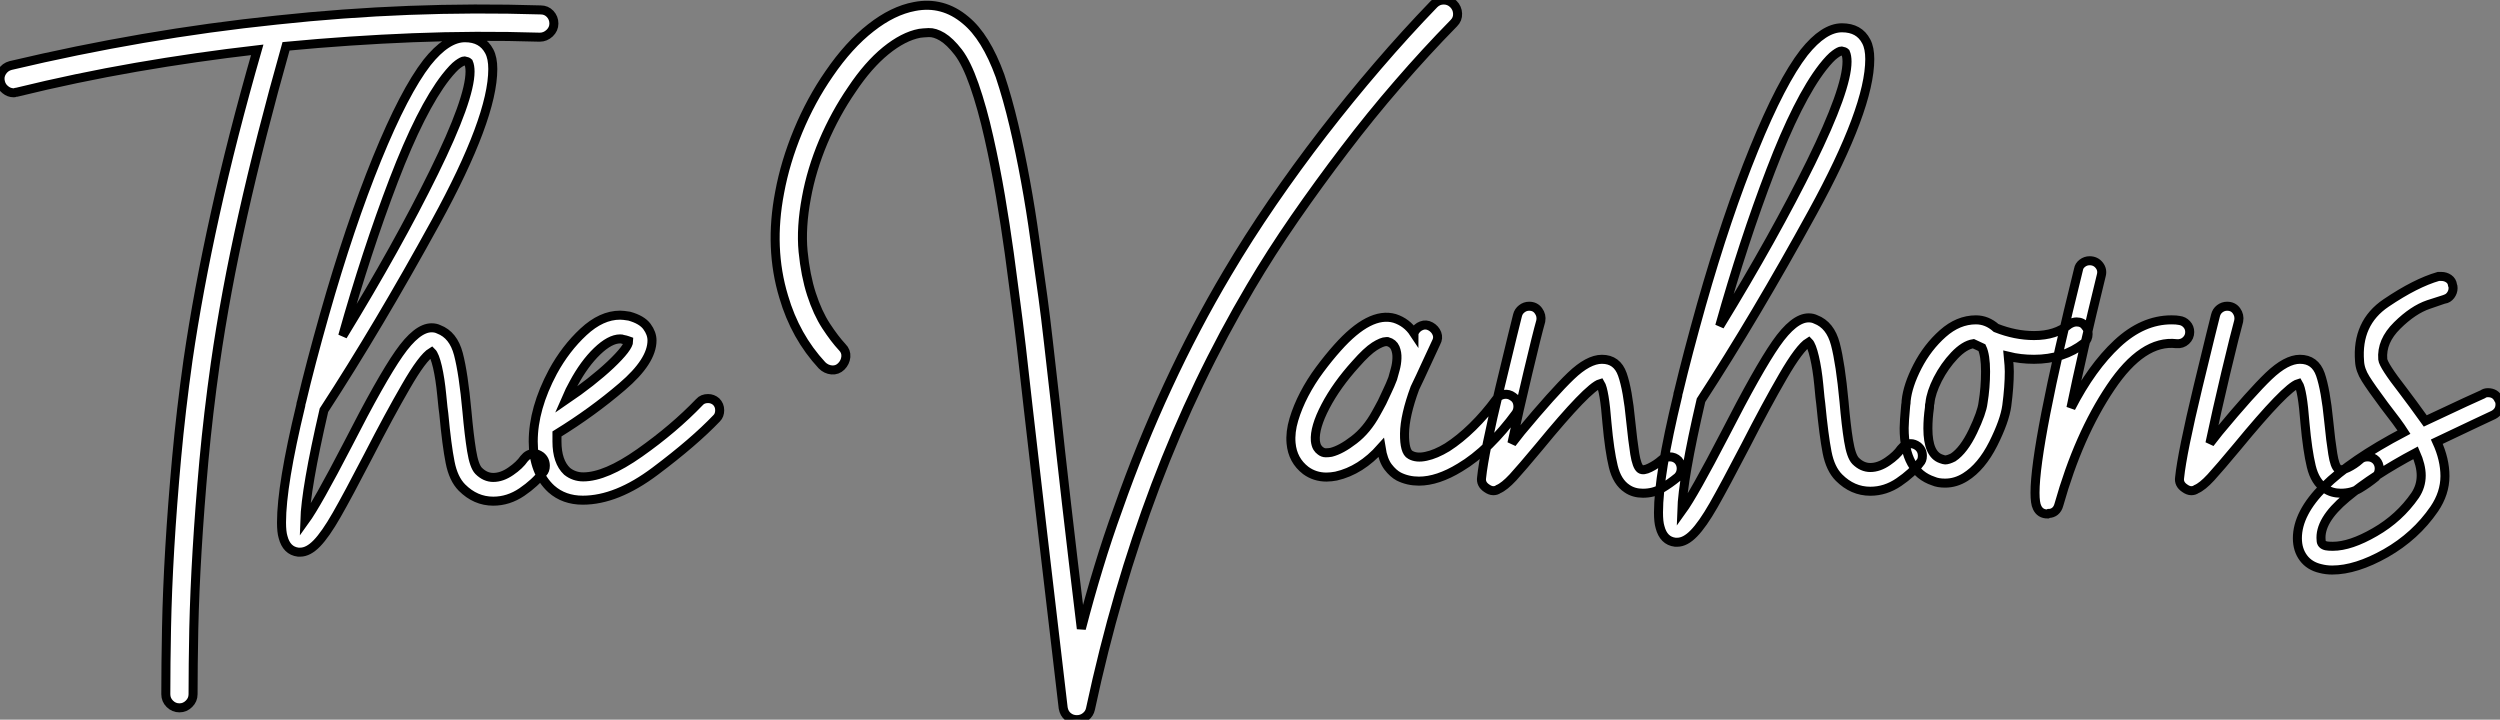 <?xml version="1.0" standalone="no"?>
<svg xmlns="http://www.w3.org/2000/svg" viewBox="-6 -10.996 277.002 79.74"><rect x="-6" y="-10.996" width="277.002" height="79.74" fill="#808080" stroke="none"/><path d="M54.77-52.02L54.77-52.02Q55.38-52.02 55.80-51.58Q56.22-51.13 56.22-50.51L56.22-50.51Q56.22-49.90 55.75-49.45Q55.27-49 54.66-49L54.66-49Q47.60-49.22 40.60-48.94Q33.60-48.66 26.54-47.99L26.54-47.99Q23.69-37.91 21.76-29.29Q19.82-20.66 18.70-12.82L18.70-12.82Q17.92-7.28 17.44-2.07Q16.97 3.14 16.69 7.81Q16.41 12.49 16.32 16.55Q16.24 20.61 16.24 23.80L16.24 23.80Q16.24 24.42 15.79 24.86Q15.34 25.31 14.73 25.31L14.73 25.31Q14.11 25.31 13.66 24.86Q13.22 24.42 13.22 23.80L13.22 23.80Q13.22 20.55 13.30 16.44Q13.38 12.32 13.66 7.59Q13.94 2.86 14.42-2.41Q14.90-7.67 15.68-13.22L15.68-13.22Q16.80-20.89 18.68-29.37Q20.55-37.86 23.35-47.60L23.35-47.60Q16.58-46.82 9.94-45.67Q3.30-44.52-3.30-42.90L-3.30-42.90Q-3.42-42.90-3.47-42.87Q-3.53-42.84-3.64-42.84L-3.64-42.84Q-4.14-42.84-4.56-43.18Q-4.98-43.51-5.10-44.02L-5.10-44.02Q-5.26-44.63-4.93-45.16Q-4.59-45.70-3.98-45.86L-3.98-45.86Q3.36-47.60 10.70-48.86Q18.03-50.12 25.54-50.90L25.54-50.90Q32.87-51.69 40.15-51.97Q47.43-52.25 54.77-52.02ZM55.27-1.51L55.27-1.51Q55.27-1.01 54.99-0.73L54.99-0.73Q54.15 0.39 52.67 1.40Q51.18 2.41 49.50 2.41L49.50 2.41Q47.54 2.41 46.03 0.90L46.03 0.90Q45.08-0.06 44.72-1.90Q44.35-3.75 44.02-7.28L44.02-7.28Q43.96-7.62 43.79-9.38Q43.62-11.14 43.32-12.46Q43.01-13.78 42.67-14.11L42.67-14.11Q41.66-13.50 39.82-10.30Q37.97-7.11 35.67-2.63L35.67-2.63Q33.38 1.79 32.14 3.95Q30.91 6.10 29.96 7.08Q29.01 8.06 28.11 8.06L28.11 8.06L27.89 8.06Q26.60 7.90 26.21 6.38L26.21 6.38Q26.04 5.82 26.04 4.76L26.04 4.76Q26.04 0.62 28.17-8.18L28.17-8.18Q28.17-8.34 28.28-8.68L28.28-8.68Q29.23-12.71 30.80-18.26L30.80-18.26Q33.60-28.11 36.62-35.53Q39.65-42.95 42.17-46.20L42.17-46.20Q44.35-48.94 46.37-48.94L46.37-48.94Q48.27-48.94 49.06-47.43L49.06-47.43Q49.45-46.70 49.45-45.47L49.45-45.47Q49.45-40.04 43.12-28.50Q36.79-16.97 30.74-7.67L30.74-7.67Q28.73 1.01 28.62 4.59L28.62 4.59Q29.96 2.74 33.38-3.86L33.38-3.86Q37.07-11.09 39.06-13.94Q41.05-16.80 42.67-16.80L42.67-16.80Q43.12-16.80 43.46-16.63L43.46-16.63Q45.08-16.02 45.64-13.89Q46.20-11.76 46.59-7.50L46.59-7.50Q46.82-4.93 47.10-3.19Q47.38-1.46 47.88-0.95L47.88-0.95Q48.61-0.22 49.50-0.22L49.50-0.22Q50.46-0.22 51.44-0.90Q52.42-1.57 52.92-2.30L52.92-2.30Q53.37-2.86 53.98-2.86L53.98-2.86Q54.38-2.86 54.77-2.58L54.77-2.58Q55.27-2.18 55.27-1.51ZM32.82-15.90L32.82-15.90Q38.92-25.87 42.92-34.02Q46.93-42.17 46.93-45.19L46.93-45.19Q46.93-45.81 46.76-46.20L46.76-46.20Q46.65-46.31 46.31-46.37L46.31-46.37L46.31-46.37Q46.09-46.37 45.58-46.00Q45.08-45.64 44.24-44.58L44.24-44.58Q41.50-41.05 38.47-33.15Q35.45-25.26 32.82-15.90ZM74.59-7.67L74.59-7.67Q74.59-7.11 74.26-6.78L74.26-6.78Q71.74-4.14 67.45-0.92Q63.17 2.30 59.42 2.30L59.42 2.30Q57.34 2.30 55.94 1.06L55.94 1.06Q53.93-0.78 53.93-4.20L53.93-4.20Q53.93-7.84 56.11-11.93L56.11-11.93Q57.51-14.50 59.50-16.35Q61.49-18.20 63.56-18.20L63.56-18.20Q63.90-18.20 64.57-18.09L64.57-18.09Q65.97-17.70 66.53-16.94Q67.09-16.18 67.09-15.40L67.09-15.40Q67.09-13.10 63.78-10.28Q60.48-7.45 56.56-5.04L56.56-5.04L56.56-4.20Q56.56-1.96 57.68-0.90L57.68-0.90Q58.46-0.28 59.47-0.28L59.47-0.28Q61.94-0.28 65.72-2.94Q69.50-5.60 72.35-8.57L72.35-8.57Q72.69-8.96 73.30-8.96L73.30-8.96Q73.81-8.96 74.20-8.62L74.20-8.62Q74.59-8.23 74.59-7.67ZM57.51-8.79L57.51-8.79Q60.48-10.81 62.50-12.71Q64.51-14.62 64.51-15.34L64.51-15.34Q64.51-15.34 64.34-15.40Q64.18-15.46 63.90-15.51L63.90-15.51Q63.78-15.57 63.56-15.57L63.56-15.57Q62.44-15.57 61.01-14.20Q59.58-12.82 58.41-10.64L58.41-10.64Q58.02-9.97 57.51-8.79Z" fill="white" stroke="black" transform="translate(0 0) scale(1 1) translate(-0.848 42.124)"/><path d="M67.65-51.58L67.65-51.58Q68.10-51.13 68.12-50.51Q68.15-49.90 67.70-49.45L67.70-49.45Q64.57-46.26 61.52-42.73Q58.46-39.20 55.61-35.45Q52.75-31.70 50.09-27.86Q47.43-24.02 45.19-20.22L45.19-20.22Q39.09-9.91 34.66 1.76Q30.24 13.44 27.44 26.54L27.44 26.54Q27.33 27.05 26.91 27.38Q26.49 27.72 25.93 27.72L25.93 27.72Q25.37 27.72 24.95 27.38Q24.53 27.05 24.42 26.43L24.42 26.43Q23.13 15.51 22.18 7.34Q21.22-0.84 20.55-6.78L20.55-6.78Q20.10-10.81 19.77-13.69Q19.43-16.58 19.15-18.65L19.15-18.65Q18.87-20.89 18.45-23.94Q18.03-26.99 17.47-30.30Q16.91-33.60 16.18-36.82Q15.46-40.04 14.56-42.62L14.56-42.62Q13.72-45.02 12.80-46.23Q11.87-47.43 11.03-47.94Q10.19-48.44 9.52-48.41Q8.85-48.38 8.51-48.33L8.51-48.33Q6.72-47.99 4.76-46.40Q2.80-44.80 1.01-42.11L1.01-42.11Q-0.84-39.42-2.16-36.32Q-3.47-33.21-4.03-30.13L-4.03-30.13Q-4.65-26.82-4.40-24.16Q-4.14-21.50-3.47-19.43Q-2.80-17.36-1.85-15.90Q-0.90-14.45-0.06-13.55L-0.06-13.55Q0.39-13.10 0.34-12.49Q0.28-11.87-0.17-11.42L-0.17-11.42Q-0.62-10.98-1.23-11.03Q-1.85-11.09-2.30-11.54L-2.30-11.54Q-5.26-14.73-6.55-19.15L-6.55-19.15Q-8.18-24.53-7-30.69L-7-30.69Q-6.38-34.05-4.96-37.49Q-3.53-40.94-1.51-43.85L-1.51-43.85Q0.67-47.04 3.11-48.94Q5.54-50.85 7.95-51.30L7.95-51.30Q11.09-51.91 13.61-49.78L13.61-49.78Q15.85-47.94 17.42-43.62L17.42-43.62Q18.26-41.10 18.96-38.14Q19.66-35.17 20.24-31.98Q20.83-28.78 21.28-25.48Q21.73-22.18 22.18-19.04L22.18-19.04Q22.46-16.97 22.79-14.06Q23.13-11.14 23.58-7.11L23.58-7.11Q24.08-2.35 24.78 3.72Q25.48 9.80 26.43 17.64L26.43 17.64Q27.33 14.17 28.34 10.86Q29.34 7.56 30.52 4.31L30.52 4.31Q32.98-2.69 36.01-9.21Q39.03-15.74 42.62-21.78L42.62-21.78Q44.91-25.65 47.60-29.57Q50.29-33.49 53.23-37.30Q56.17-41.10 59.28-44.72Q62.38-48.33 65.52-51.58L65.52-51.58Q65.97-52.02 66.58-52.02Q67.20-52.02 67.65-51.58ZM74.26-8.06L74.26-8.06Q74.70-7.78 74.79-7.22Q74.87-6.66 74.59-6.22L74.59-6.22Q73.19-4.31 71.60-2.74Q70-1.18 68.38-0.22L68.38-0.22Q65.91 1.29 63.84 1.29L63.84 1.29Q62.61 1.29 61.60 0.78L61.60 0.78Q60.98 0.45 60.42-0.28Q59.86-1.01 59.64-2.41L59.64-2.41Q57.40 0.11 54.66 0.73L54.66 0.73Q54.38 0.78 54.12 0.81Q53.87 0.84 53.59 0.84L53.59 0.84Q52.30 0.84 51.30 0.11L51.30 0.11Q49.84-1.01 49.67-2.91L49.67-2.91Q49.56-4.14 49.98-5.54Q50.40-6.94 51.13-8.34Q51.86-9.74 52.84-11.06Q53.82-12.38 54.82-13.50L54.82-13.50Q58.41-17.53 61.15-16.74L61.15-16.74Q62.50-16.30 63.28-15.12L63.28-15.12Q63.28-15.18 63.31-15.18Q63.34-15.18 63.34-15.23L63.34-15.23Q63.62-15.74 64.12-15.93Q64.62-16.13 65.13-15.85L65.13-15.85Q65.63-15.57 65.83-15.06Q66.02-14.56 65.74-14.06L65.74-14.06Q65.13-12.77 64.57-11.54Q64.01-10.30 63.39-9.02L63.39-9.02Q62.27-5.99 62.24-3.98Q62.22-1.96 62.89-1.62L62.89-1.62Q63.56-1.23 64.62-1.46Q65.69-1.68 66.98-2.46L66.98-2.46Q68.38-3.36 69.78-4.73Q71.18-6.10 72.41-7.78L72.41-7.78Q72.69-8.23 73.25-8.32Q73.81-8.40 74.26-8.06ZM59.08-6.22L59.08-6.22Q59.19-6.44 59.39-6.78Q59.58-7.11 59.75-7.45L59.75-7.45Q60.03-8.06 60.34-8.71Q60.65-9.35 60.93-10.08L60.93-10.08Q61.04-10.47 61.21-11.09Q61.38-11.70 61.40-12.32Q61.43-12.94 61.21-13.47Q60.98-14 60.37-14.17L60.37-14.17L60.20-14.17Q59.75-14.17 58.91-13.64Q58.07-13.10 56.84-11.70L56.84-11.70Q54.71-9.35 53.48-7Q52.25-4.65 52.36-3.19L52.36-3.19Q52.42-2.69 52.58-2.44Q52.75-2.18 52.92-2.07L52.92-2.07Q53.20-1.85 53.51-1.85Q53.82-1.85 54.10-1.90L54.10-1.90Q55.22-2.18 56.64-3.28Q58.07-4.37 59.08-6.22ZM92.90-0.11L92.90-0.11Q92.90 0.45 92.51 0.84L92.51 0.84Q91.62 1.57 90.72 2.10Q89.82 2.63 88.65 2.63L88.65 2.63Q87.64 2.63 86.91 2.13L86.91 2.13Q85.79 1.40 85.37-0.34Q84.95-2.07 84.67-5.15L84.67-5.15Q84.39-8.79 83.94-9.52L83.94-9.52Q82.60-9.13 77.17-2.52L77.17-2.52Q75.21-0.17 74.26 0.87Q73.30 1.90 72.63 2.18L72.63 2.18Q72.41 2.35 72.07 2.35L72.07 2.35Q71.74 2.35 71.34 2.07L71.34 2.07Q70.67 1.62 70.78 0.90L70.78 0.90Q71.06-1.85 72.83-9.16Q74.59-16.46 74.76-17.08L74.76-17.08Q74.87-17.53 75.24-17.81Q75.60-18.09 76.05-18.09L76.05-18.09Q76.72-18.09 77.08-17.58Q77.45-17.08 77.34-16.46L77.34-16.46Q76.94-15.06 75.91-10.72Q74.87-6.38 74.14-2.91L74.14-2.91L75.15-4.20Q78.74-8.51 80.67-10.36Q82.60-12.21 84.11-12.21L84.11-12.21Q85.79-12.21 86.38-10.53Q86.97-8.85 87.30-5.38L87.30-5.38Q87.53-3.14 87.75-1.74Q87.98-0.34 88.37-0.06L88.37-0.06Q88.70 0.17 89.43-0.20Q90.16-0.56 90.72-1.06L90.72-1.06Q91.06-1.40 91.62-1.40L91.62-1.40Q92.18-1.40 92.57-1.01L92.57-1.01Q92.90-0.62 92.90-0.11ZM119.62-1.51L119.62-1.51Q119.62-1.01 119.34-0.73L119.34-0.73Q118.50 0.39 117.01 1.40Q115.53 2.41 113.85 2.41L113.85 2.41Q111.89 2.41 110.38 0.90L110.38 0.90Q109.42-0.06 109.06-1.90Q108.70-3.75 108.36-7.28L108.36-7.28Q108.30-7.62 108.14-9.38Q107.97-11.14 107.66-12.46Q107.35-13.78 107.02-14.11L107.02-14.11Q106.01-13.50 104.16-10.30Q102.31-7.11 100.02-2.63L100.02-2.63Q97.72 1.79 96.49 3.95Q95.26 6.10 94.30 7.08Q93.35 8.06 92.46 8.06L92.46 8.06L92.23 8.06Q90.94 7.90 90.55 6.38L90.55 6.38Q90.38 5.82 90.38 4.76L90.38 4.76Q90.38 0.62 92.51-8.18L92.51-8.18Q92.51-8.34 92.62-8.68L92.62-8.68Q93.58-12.71 95.14-18.26L95.14-18.26Q97.94-28.11 100.97-35.53Q103.99-42.95 106.51-46.20L106.51-46.20Q108.70-48.94 110.71-48.94L110.71-48.94Q112.62-48.94 113.40-47.43L113.40-47.43Q113.79-46.70 113.79-45.47L113.79-45.47Q113.79-40.04 107.46-28.50Q101.14-16.97 95.09-7.67L95.09-7.67Q93.07 1.01 92.96 4.59L92.96 4.59Q94.30 2.74 97.72-3.86L97.72-3.86Q101.42-11.09 103.40-13.94Q105.39-16.80 107.02-16.80L107.02-16.80Q107.46-16.80 107.80-16.63L107.80-16.63Q109.42-16.02 109.98-13.89Q110.54-11.76 110.94-7.50L110.94-7.50Q111.16-4.93 111.44-3.19Q111.72-1.46 112.22-0.95L112.22-0.95Q112.95-0.22 113.85-0.22L113.85-0.22Q114.80-0.22 115.78-0.90Q116.76-1.57 117.26-2.30L117.26-2.30Q117.71-2.86 118.33-2.86L118.33-2.86Q118.72-2.86 119.11-2.58L119.11-2.58Q119.62-2.18 119.62-1.51ZM97.16-15.90L97.16-15.90Q103.26-25.87 107.27-34.02Q111.27-42.17 111.27-45.19L111.27-45.19Q111.27-45.81 111.10-46.20L111.10-46.20Q110.99-46.31 110.66-46.37L110.66-46.37L110.66-46.37Q110.43-46.37 109.93-46.00Q109.42-45.64 108.58-44.58L108.58-44.58Q105.84-41.05 102.82-33.15Q99.79-25.26 97.16-15.90ZM137.98-15.01L137.98-15.01Q137.98-14.45 137.54-14L137.54-14Q135.24-12.21 131.99-12.21L131.99-12.21Q130.48-12.21 129.14-12.54L129.14-12.54Q129.25-11.42 129.25-10.86L129.25-10.86Q129.25-9.18 128.97-7.06L128.97-7.06Q128.74-5.38 127.46-2.83Q126.17-0.28 124.38 0.84L124.38 0.84Q123.31 1.51 122.14 1.51L122.14 1.51Q121.35 1.51 120.85 1.29L120.85 1.29Q117.60 0.22 117.60-4.59L117.60-4.59Q117.60-5.26 117.77-7.11L117.77-7.11Q117.82-7.34 117.82-7.62L117.82-7.62Q117.99-9.30 119.08-11.42Q120.18-13.55 121.88-15.06Q123.59-16.58 125.55-16.58L125.55-16.58Q126.78-16.58 127.79-15.68L127.79-15.68Q129.92-14.84 131.99-14.84L131.99-14.84Q134.40-14.84 135.86-16.07L135.86-16.07Q136.30-16.35 136.70-16.35L136.70-16.35Q137.37-16.35 137.70-15.85L137.70-15.85Q137.98-15.57 137.98-15.01ZM126.62-10.86L126.62-10.86Q126.62-12.66 126.22-13.50L126.22-13.50Q126-13.61 125.27-13.94L125.27-13.94Q124.26-13.78 123.17-12.63Q122.08-11.48 121.32-10.00Q120.57-8.51 120.46-7.39L120.46-7.39Q120.40-7.22 120.40-6.83L120.40-6.83Q120.23-5.66 120.23-4.54L120.23-4.54Q120.23-1.68 121.69-1.18L121.69-1.18Q122.02-1.06 122.14-1.06L122.14-1.06Q122.47-1.06 123.03-1.34L123.03-1.34Q124.21-2.13 125.22-4.23Q126.22-6.33 126.34-7.39L126.34-7.39Q126.62-9.07 126.62-10.86ZM149.24-15.23L149.24-15.23Q149.24-14.67 148.82-14.28Q148.40-13.89 147.78-13.94L147.78-13.94Q144.03-14.39 140.48-9.10Q136.92-3.81 134.74 3.92L134.74 3.92Q134.62 4.37 134.32 4.62Q134.01 4.87 133.62 4.87L133.62 4.87L133.50 4.93Q132.66 4.93 132.33 4.20L132.33 4.20Q132.10 3.75 132.10 2.58L132.10 2.58Q132.10-2.74 136.92-22.18L136.92-22.18Q136.98-22.57 137.34-22.85Q137.70-23.13 138.15-23.13L138.15-23.13Q138.82-23.13 139.22-22.62Q139.61-22.12 139.44-21.50L139.44-21.50Q137.31-12.82 136.08-6.83L136.08-6.83Q138.38-11.31 141.20-13.94Q144.03-16.58 147.22-16.58L147.22-16.58Q147.78-16.58 148.06-16.52L148.06-16.52Q148.57-16.46 148.90-16.10Q149.24-15.74 149.24-15.23ZM170.24-0.11L170.24-0.11Q170.24 0.45 169.85 0.84L169.85 0.84Q168.95 1.57 168.06 2.10Q167.16 2.63 165.98 2.63L165.98 2.63Q164.98 2.63 164.25 2.13L164.25 2.13Q163.13 1.40 162.71-0.34Q162.29-2.07 162.01-5.15L162.01-5.15Q161.73-8.79 161.28-9.52L161.28-9.52Q159.94-9.13 154.50-2.52L154.50-2.52Q152.54-0.17 151.59 0.87Q150.64 1.90 149.97 2.18L149.97 2.18Q149.74 2.35 149.41 2.35L149.41 2.35Q149.07 2.35 148.68 2.07L148.68 2.07Q148.01 1.62 148.12 0.90L148.12 0.90Q148.40-1.85 150.16-9.16Q151.93-16.46 152.10-17.08L152.10-17.08Q152.21-17.53 152.57-17.81Q152.94-18.09 153.38-18.09L153.38-18.09Q154.06-18.09 154.42-17.58Q154.78-17.08 154.67-16.46L154.67-16.46Q154.28-15.06 153.24-10.72Q152.21-6.38 151.48-2.91L151.48-2.91L152.49-4.20Q156.07-8.51 158.00-10.36Q159.94-12.21 161.45-12.21L161.45-12.21Q163.13-12.21 163.72-10.53Q164.30-8.85 164.64-5.38L164.64-5.38Q164.86-3.14 165.09-1.74Q165.31-0.34 165.70-0.06L165.70-0.06Q166.04 0.17 166.77-0.20Q167.50-0.56 168.06-1.06L168.06-1.06Q168.39-1.40 168.95-1.40L168.95-1.40Q169.51-1.40 169.90-1.01L169.90-1.01Q170.24-0.62 170.24-0.11ZM183.62-7.22L183.62-7.22Q183.62-6.44 182.90-6.05L182.90-6.05L180.88-5.10Q176.62-3.08 176.62-3.08L176.62-3.08Q177.52-1.12 177.52 0.73L177.52 0.73Q177.52 2.63 176.34 4.37L176.34 4.37Q174.27 7.39 170.97 9.27Q167.66 11.14 165.03 11.14L165.03 11.14Q164.36 11.14 163.74 10.98L163.74 10.98Q162.51 10.70 161.84 9.80Q161.17 8.90 161.17 7.62L161.17 7.62Q161.17 2.07 172.98-4.14L172.98-4.14Q172.37-5.10 170.80-7.11L170.80-7.11Q169.34-9.07 168.73-10.05Q168.11-11.03 168.06-11.98L168.06-11.98Q167.72-16.24 171.00-18.45Q174.27-20.66 176.79-21.39L176.79-21.39L177.13-21.39Q177.58-21.39 177.94-21.14Q178.30-20.89 178.36-20.44L178.36-20.44Q178.42-20.33 178.42-20.10L178.42-20.10Q178.42-19.66 178.14-19.29Q177.86-18.93 177.46-18.87L177.46-18.87Q177.41-18.87 175.70-18.28Q173.99-17.70 172.23-15.96Q170.46-14.22 170.63-12.21L170.63-12.21Q170.69-11.54 172.87-8.74L172.87-8.74Q173.26-8.23 174.02-7.20Q174.78-6.16 175.34-5.38L175.34-5.38L179.76-7.45L181.72-8.34Q181.94-8.51 182.28-8.51L182.28-8.51Q183.12-8.51 183.46-7.78L183.46-7.78Q183.62-7.56 183.62-7.22ZM174.89 0.67L174.89 0.67Q174.89-0.45 174.27-1.85L174.27-1.85Q169.62 0.62 166.60 3.14Q163.58 5.66 163.80 7.84L163.80 7.84Q163.80 8.34 164.36 8.46L164.36 8.46Q164.58 8.51 165.09 8.51L165.09 8.51Q167.05 8.51 169.76 6.94Q172.48 5.38 174.22 2.86L174.22 2.86Q174.89 1.85 174.89 0.67Z" fill="white" stroke="black" transform="translate(87.888 0) scale(1 1) translate(-0.506 41.024)"/></svg>